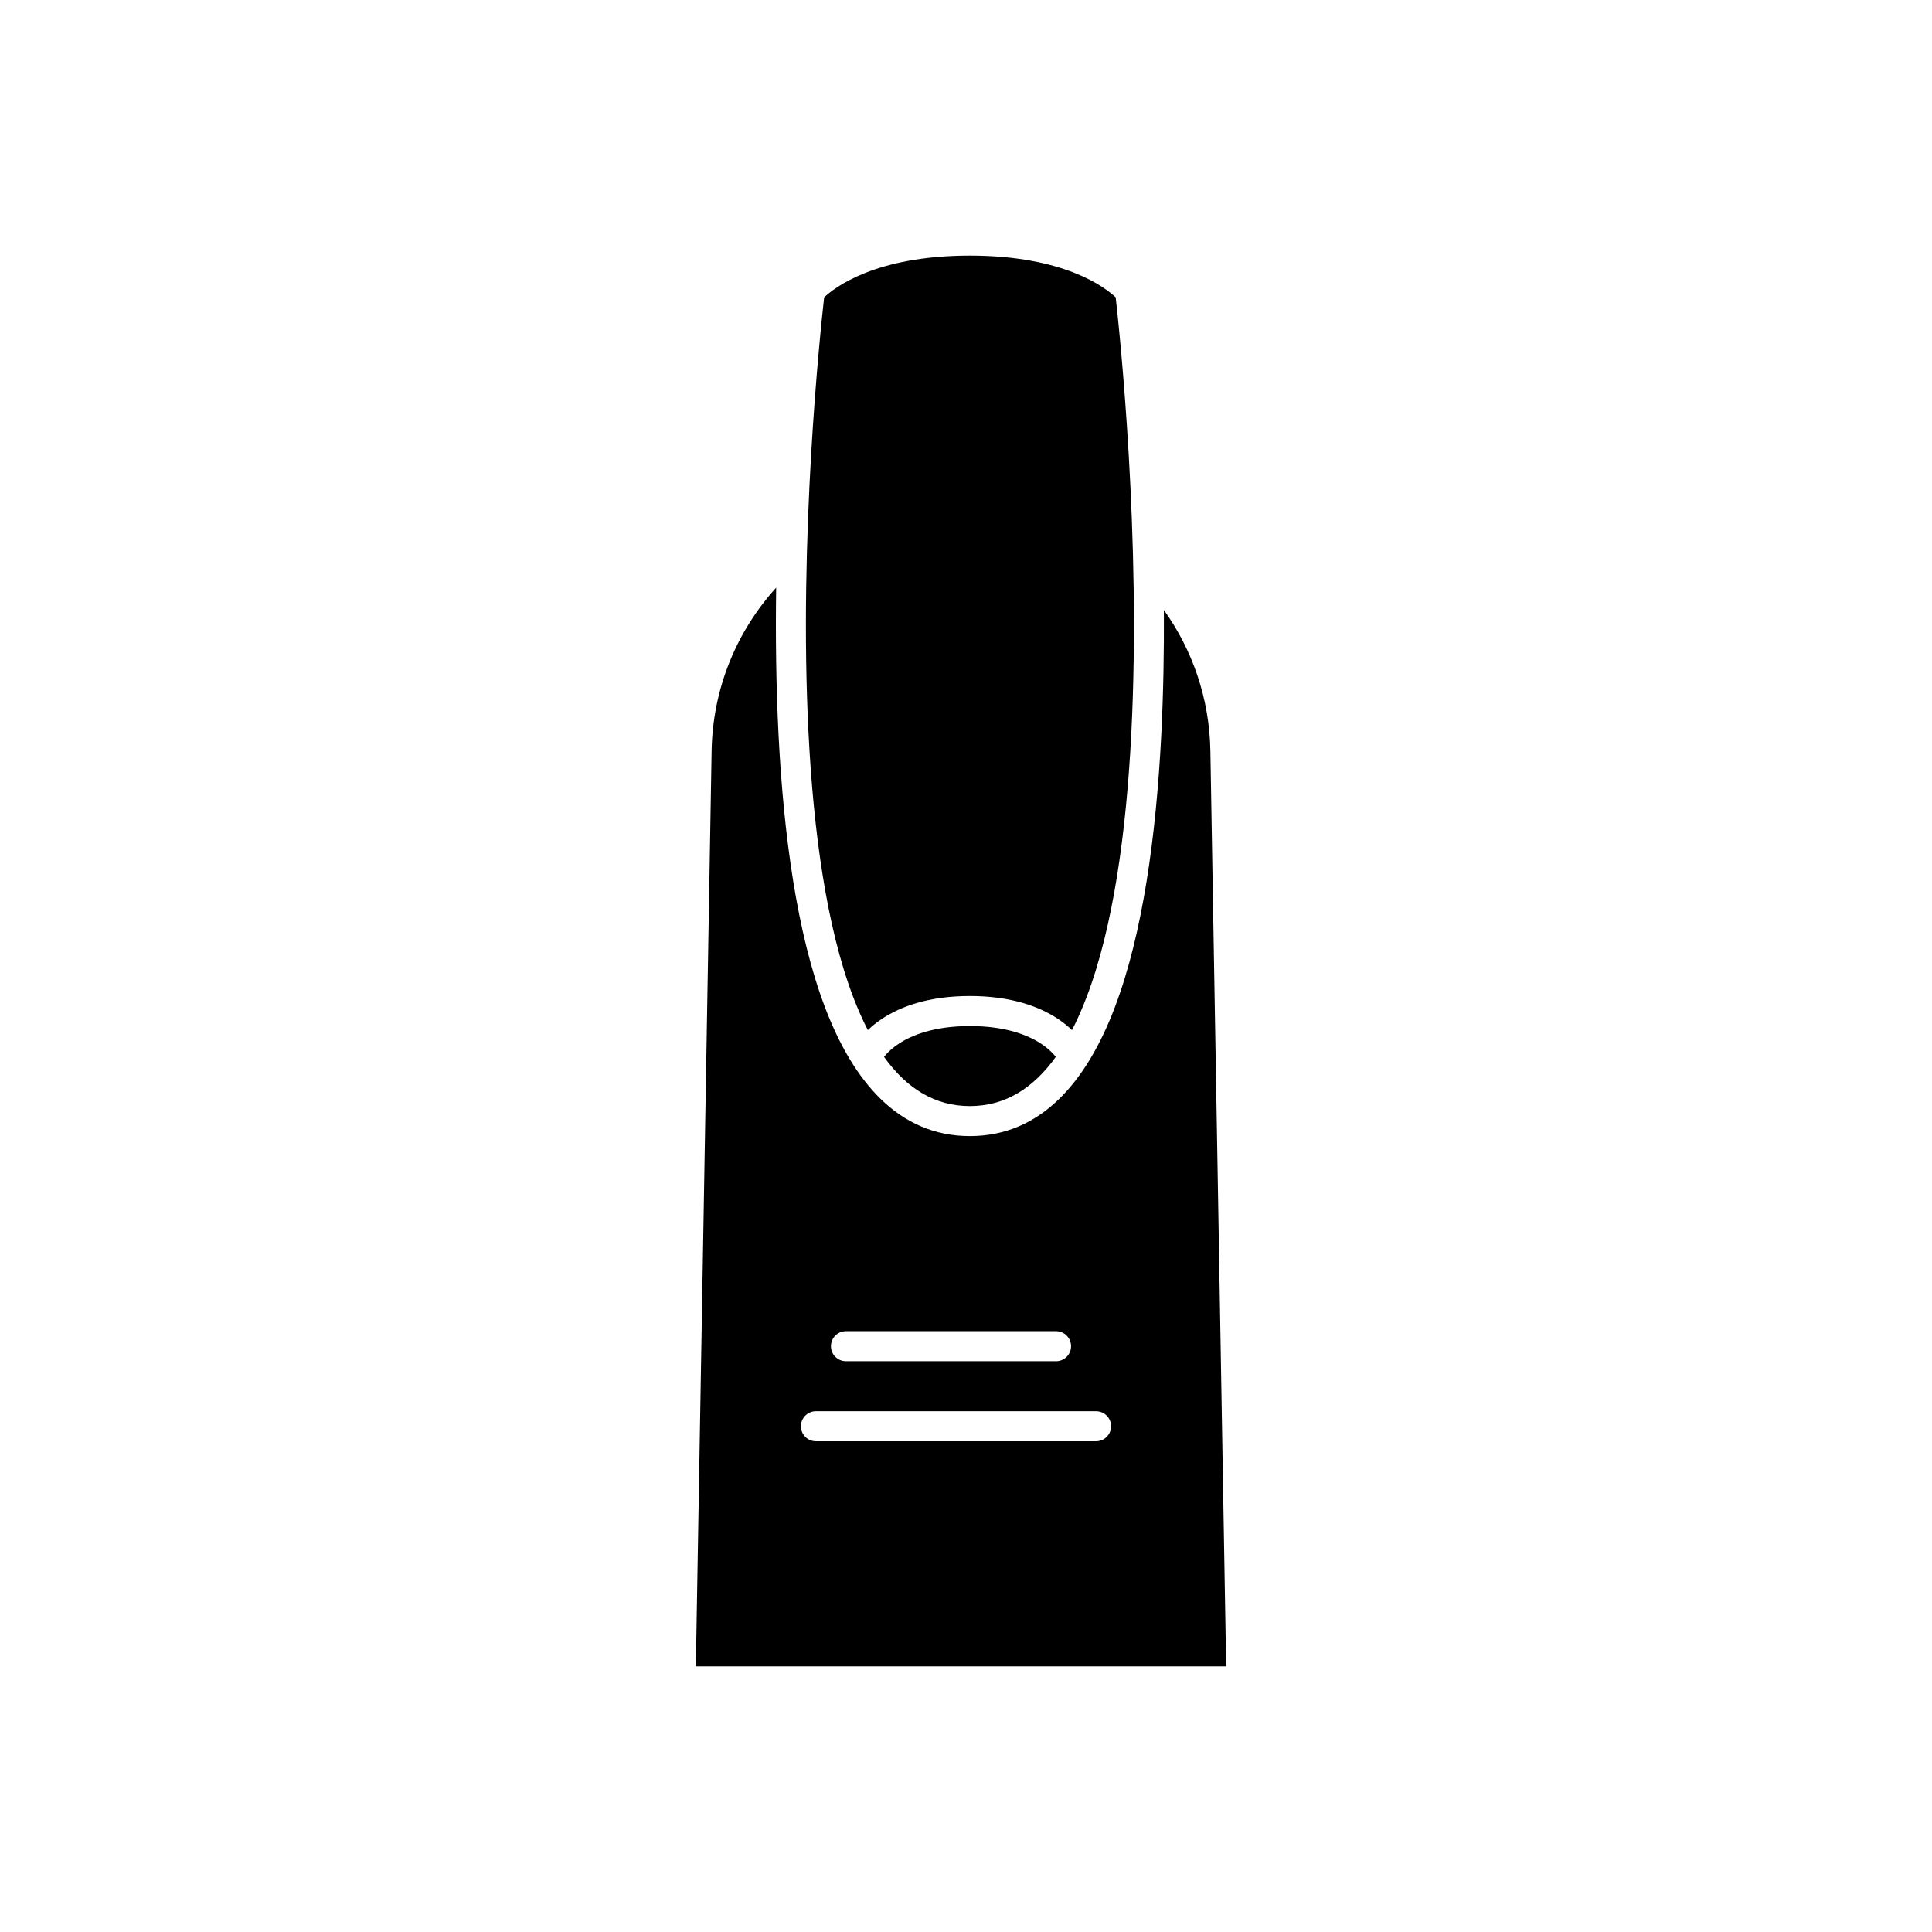 <?xml version="1.0" encoding="UTF-8"?>
<!-- Uploaded to: ICON Repo, www.iconrepo.com, Generator: ICON Repo Mixer Tools -->
<svg fill="#000000" width="800px" height="800px" version="1.1" viewBox="144 144 512 512" xmlns="http://www.w3.org/2000/svg">
 <path d="m362.41 222.8-0.004 0.02c-1.035 9.168-6.801 63.586-4.133 115.62 1.336 26.07 4.773 51.184 11.789 69.66 1.219 3.211 2.523 6.176 3.926 8.883 0.992-0.961 2.269-2.027 3.879-3.078 4.738-3.102 12.137-5.953 23.168-5.953 11.035 0 18.43 2.852 23.172 5.953 1.605 1.051 2.883 2.117 3.879 3.082 1.398-2.711 2.707-5.676 3.926-8.887 7.012-18.477 10.453-43.59 11.789-69.66 2.668-52.039-3.098-106.46-4.133-115.62l-0.004-0.02c-2.644-2.496-13.488-11.062-38.629-11.062-25.137 0-35.984 8.566-38.625 11.062zm16.34 200.71c-0.195 0.219-0.352 0.414-0.473 0.57 6.074 8.484 13.578 13.043 22.758 13.043s16.684-4.559 22.758-13.043c-0.117-0.156-0.273-0.348-0.469-0.57-0.66-0.75-1.773-1.832-3.473-2.945-3.363-2.199-9.227-4.652-18.816-4.652s-15.453 2.453-18.812 4.652c-1.699 1.113-2.812 2.195-3.473 2.945zm-29.059-123.77c-0.18 12.68-0.035 25.961 0.637 39.105 1.352 26.309 4.836 52.422 12.297 72.078 7.406 19.512 19.391 34.152 38.41 34.152s31.004-14.641 38.414-34.152c7.461-19.656 10.945-45.77 12.297-72.078 0.566-11.109 0.758-22.32 0.695-33.184 7.547 10.539 12.078 23.395 12.32 37.316l4.184 242.63h-140.54l4.18-242.63c0.289-16.652 6.715-31.781 17.102-43.238zm18.492 197.04c-2.199 0-3.977 1.781-3.977 3.981 0 2.195 1.777 3.977 3.977 3.977h55.684c2.195 0 3.977-1.781 3.977-3.977 0-2.199-1.781-3.981-3.977-3.981zm-11.934 25.191c0-2.195 1.781-3.977 3.977-3.977h74.246c2.199 0 3.977 1.781 3.977 3.977 0 2.199-1.777 3.977-3.977 3.977h-74.246c-2.195 0-3.977-1.777-3.977-3.977z" fill-rule="evenodd"/>
</svg>